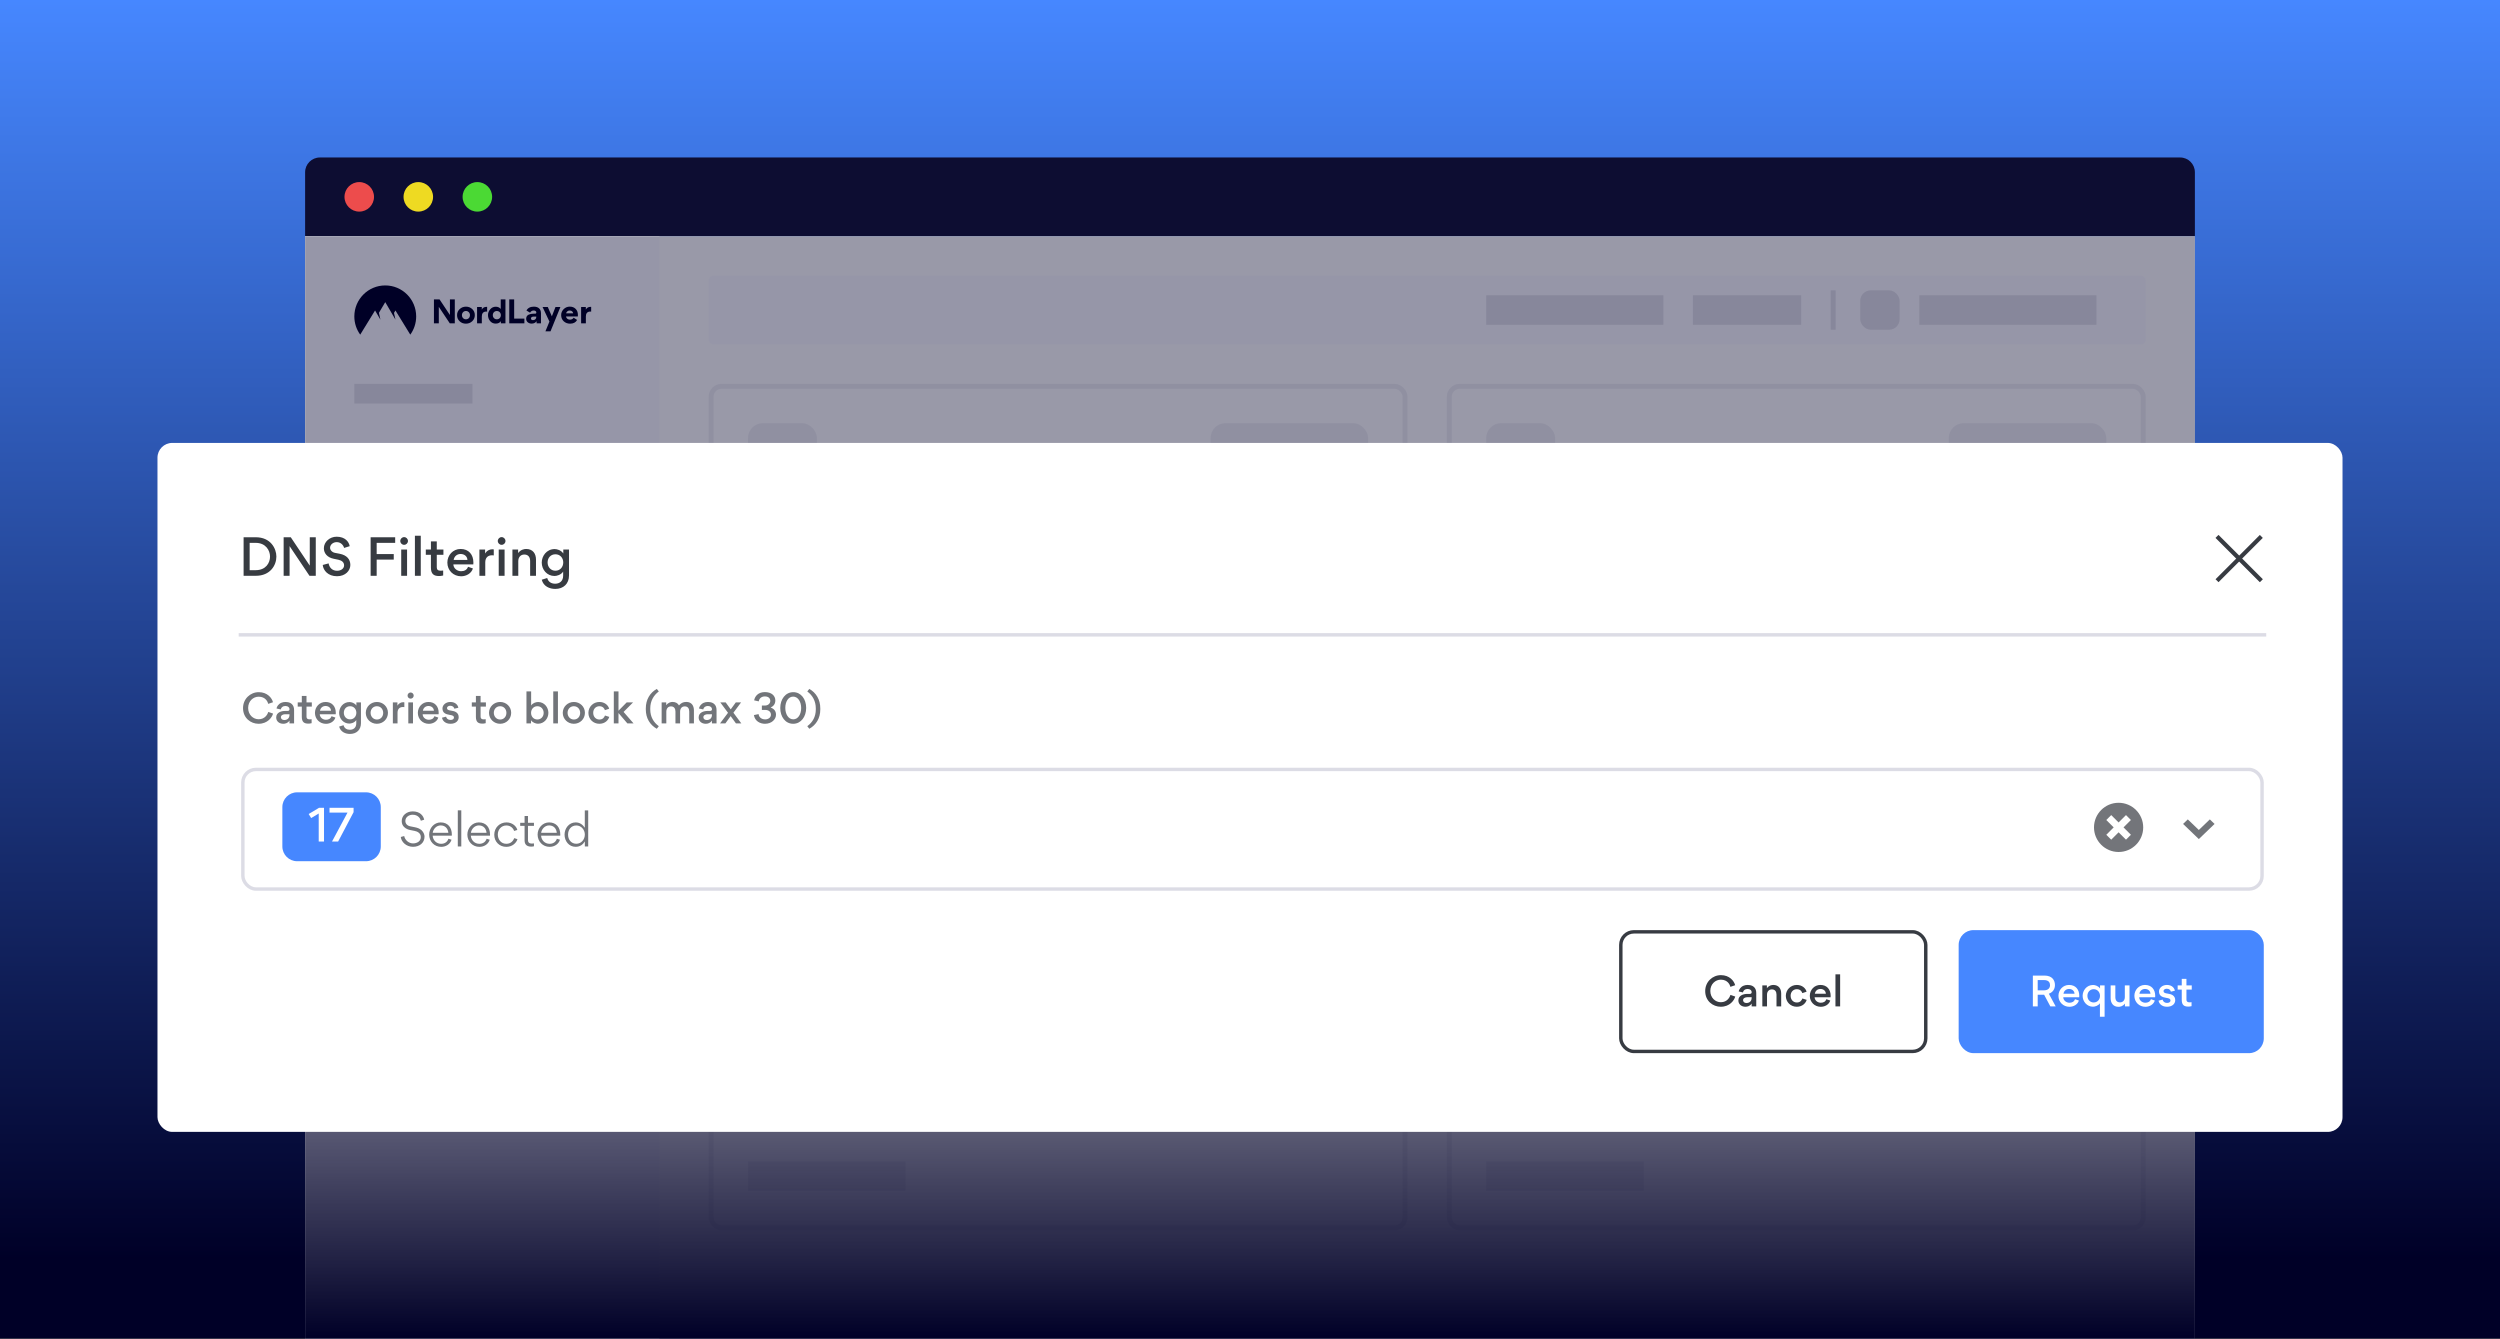 <svg width="508" height="272" viewBox="0 0 508 272" fill="none" xmlns="http://www.w3.org/2000/svg">
<rect x="0" y="0" width="508" height="272" fill="#333333" stroke="none"/>
<g clip-path="url(#clip0_1987_1418)">
<rect width="508" height="272" fill="#000027"/>
<rect width="508" height="256" fill="url(#paint0_linear_1987_1418)"/>
<path d="M62 35C62 33.343 63.343 32 65 32H443C444.657 32 446 33.343 446 35V48H62V35Z" fill="#0D0D32"/>
<circle cx="73" cy="40" r="3" fill="#ED4C4C"/>
<circle cx="85" cy="40" r="3" fill="#EEDA22"/>
<circle cx="97" cy="40" r="3" fill="#4BD934"/>
<rect width="384" height="224" transform="translate(62 48)" fill="white"/>
<rect x="144" y="56" width="292" height="14" rx="1" fill="#FAFAFF"/>
<rect x="344" y="60" width="22" height="6" fill="#E1E1E9"/>
<rect x="390" y="60" width="36" height="6" fill="#E1E1E9"/>
<rect x="302" y="60" width="36" height="6" fill="#E1E1E9"/>
<line x1="372.5" y1="59" x2="372.5" y2="67" stroke="#E1E1E9"/>
<rect x="378" y="59" width="8" height="8" rx="2.129" fill="#E1E1E9"/>
<rect x="62" y="48" width="72" height="224" fill="#FAFAFF"/>
<path fill-rule="evenodd" clip-rule="evenodd" d="M124 93H72V92H124V93Z" fill="#E1E1E9"/>
<rect x="72" y="78" width="24" height="4" fill="#E1E1E9"/>
<rect x="72" y="103" width="52" height="4" fill="#E1E1E9"/>
<rect x="72" y="115.73" width="52" height="4" fill="#E1E1E9"/>
<rect x="72" y="128.46" width="52" height="4" fill="#E1E1E9"/>
<rect x="72" y="141.19" width="52" height="4" fill="#E1E1E9"/>
<rect x="72" y="153.92" width="52" height="4" fill="#E1E1E9"/>
<rect x="72" y="166.65" width="52" height="4" fill="#E1E1E9"/>
<rect x="72" y="179.38" width="52" height="4" fill="#E1E1E9"/>
<rect x="72" y="192.11" width="52" height="4" fill="#E1E1E9"/>
<path fill-rule="evenodd" clip-rule="evenodd" d="M73.196 68C72.444 66.961 72 65.683 72 64.301C72 60.821 74.813 58 78.283 58C81.754 58 84.567 60.821 84.567 64.301C84.567 65.683 84.123 66.961 83.371 68L80.353 63.086L80.061 63.579L80.357 64.951L78.283 61.393L77.001 63.565L77.299 64.951L76.212 63.088L73.196 68Z" fill="#000027"/>
<path d="M112.138 64.276L112.874 62.387H113.871L111.865 67.323H110.832L111.643 65.341L110.25 62.387H111.314L112.138 64.276ZM94.689 62.312C95.19 62.312 95.617 62.48 95.964 62.808C96.31 63.136 96.483 63.539 96.483 64.029C96.483 64.524 96.311 64.939 95.958 65.274C95.605 65.602 95.177 65.769 94.676 65.769C94.168 65.769 93.741 65.608 93.394 65.279C93.048 64.951 92.875 64.542 92.875 64.046C92.875 63.557 93.049 63.142 93.401 62.814C93.754 62.479 94.187 62.312 94.689 62.312ZM115.78 62.306C116.269 62.306 116.666 62.461 116.969 62.764C117.272 63.068 117.427 63.471 117.427 63.96C117.427 64.115 117.42 64.233 117.414 64.307C117.414 64.307 115.036 64.307 115.013 64.307C115.068 64.709 115.415 64.957 115.829 64.957C116.12 64.957 116.418 64.802 116.566 64.561L117.266 65.019C116.987 65.521 116.517 65.769 115.842 65.769C115.328 65.769 114.901 65.608 114.548 65.285C114.202 64.957 114.028 64.542 114.028 64.034C114.028 63.557 114.202 63.154 114.542 62.814C114.889 62.473 115.304 62.306 115.78 62.306ZM102.707 65.695H101.772V65.274H101.76C101.543 65.596 101.196 65.756 100.732 65.756C100.268 65.756 99.891 65.589 99.6 65.248C99.309 64.908 99.16 64.499 99.16 64.034C99.16 63.595 99.309 63.198 99.612 62.851C99.916 62.498 100.293 62.325 100.745 62.325C101.16 62.325 101.488 62.474 101.735 62.765H101.748V60.844H102.707V65.695ZM108.491 62.312C109.364 62.312 109.927 62.777 109.927 63.644V65.695H109.036V65.285L109.023 65.279C108.801 65.595 108.473 65.756 108.033 65.756C107.724 65.756 107.458 65.67 107.241 65.49C107.025 65.311 106.919 65.069 106.919 64.772V64.759C106.919 64.369 107.111 64.084 107.408 63.942C107.711 63.799 108.021 63.743 108.393 63.743H108.72C108.893 63.743 108.98 63.662 108.98 63.501C108.98 63.272 108.794 63.093 108.448 63.093C108.12 63.093 107.878 63.241 107.711 63.538L106.975 63.099C107.259 62.572 107.767 62.312 108.491 62.312ZM91.425 64.009V60.844H92.415V65.695H91.394L89.165 62.349V65.695H88.175V60.844H89.32L91.425 64.009ZM98.983 62.361V63.322C98.925 63.313 98.866 63.309 98.804 63.309C98.178 63.309 97.906 63.7 97.906 64.295V65.695H96.94V62.387H97.899V62.895H97.906C98.049 62.591 98.401 62.349 98.841 62.349C98.896 62.349 98.944 62.352 98.983 62.361ZM104.479 64.74H106.554V65.695H103.483V60.844H104.479V64.74ZM120.125 62.361V63.322C120.067 63.313 120.008 63.309 119.945 63.309C119.32 63.309 119.048 63.7 119.048 64.295V65.695H118.082V62.387H119.041V62.895H119.048C119.191 62.591 119.543 62.349 119.982 62.349C120.038 62.349 120.085 62.352 120.125 62.361ZM108.393 64.338C108.114 64.338 107.891 64.468 107.891 64.716C107.891 64.939 108.064 65.05 108.312 65.05C108.726 65.05 108.974 64.778 108.974 64.412V64.338H108.393ZM94.677 63.192C94.448 63.192 94.255 63.273 94.101 63.434C93.946 63.589 93.865 63.793 93.865 64.034C93.865 64.282 93.946 64.487 94.101 64.648C94.255 64.802 94.454 64.883 94.683 64.883C95.147 64.883 95.493 64.53 95.493 64.034C95.493 63.793 95.412 63.589 95.258 63.434C95.103 63.273 94.906 63.192 94.677 63.192ZM100.955 63.197C100.491 63.198 100.139 63.545 100.139 64.034C100.139 64.282 100.219 64.487 100.374 64.648C100.529 64.802 100.726 64.883 100.955 64.883C101.184 64.883 101.382 64.802 101.537 64.648C101.692 64.487 101.772 64.282 101.772 64.034C101.772 63.545 101.419 63.197 100.955 63.197ZM115.755 63.093C115.557 63.093 115.39 63.154 115.26 63.284C115.13 63.408 115.056 63.539 115.037 63.669H116.461C116.436 63.378 116.194 63.093 115.755 63.093Z" fill="#000027"/>
<g opacity="0.5">
<rect x="144.5" y="78.5" width="141" height="81" rx="2.119" stroke="#E1E1E9"/>
<path d="M152 108H278" stroke="#E1E1E9"/>
<rect x="152" y="86" width="14" height="14" rx="3" fill="#E1E1E9"/>
<rect x="246" y="86" width="32" height="14" rx="3" fill="#E1E1E9"/>
</g>
<g opacity="0.5">
<rect x="294.5" y="78.5" width="141" height="81" rx="2.119" stroke="#E1E1E9"/>
<path d="M302 108H428" stroke="#E1E1E9"/>
<rect x="302" y="86" width="14" height="14" rx="3" fill="#E1E1E9"/>
<rect x="396" y="86" width="32" height="14" rx="3" fill="#E1E1E9"/>
</g>
<g opacity="0.5">
<rect x="144.5" y="168.5" width="141" height="81" rx="2.119" stroke="#E1E1E9"/>
<path d="M152 228H278" stroke="#E1E1E9"/>
<rect x="152" y="236" width="32" height="6" fill="#E1E1E9"/>
</g>
<g opacity="0.5">
<rect x="294.5" y="168.5" width="141" height="81" rx="2.119" stroke="#E1E1E9"/>
<path d="M302 228H428" stroke="#E1E1E9"/>
<rect x="302" y="236" width="32" height="6" fill="#E1E1E9"/>
</g>
<rect x="62" y="48" width="384" height="224" fill="#000027" fill-opacity="0.4"/>
<rect x="62" y="200" width="384" height="72" fill="url(#paint1_linear_1987_1418)"/>
</g>
<rect x="32" y="90" width="444" height="140" rx="3" fill="white"/>
<rect x="49.35" y="156.35" width="410.3" height="24.3" rx="2.65" fill="white"/>
<rect x="49.35" y="156.35" width="410.3" height="24.3" rx="2.65" stroke="#DCDCE5" stroke-width="0.7"/>
<path fill-rule="evenodd" clip-rule="evenodd" d="M450 167.424L449.039 166.5L446.8 168.652L444.561 166.5L443.6 167.424L446.8 170.5L450 167.424Z" fill="#72757A"/>
<rect x="329.35" y="189.35" width="61.963" height="24.3" rx="2.65" stroke="#373B42" stroke-width="0.7"/>
<path d="M349.649 204.572C348.073 204.572 346.497 203.412 346.497 201.388C346.497 199.5 347.985 198.148 349.689 198.148C351.449 198.148 352.369 199.34 352.585 200.196L351.617 200.524C351.529 200.14 351.089 199.068 349.673 199.068C348.577 199.068 347.537 199.956 347.537 201.356C347.537 202.748 348.561 203.652 349.673 203.652C350.969 203.652 351.497 202.628 351.633 202.164L352.601 202.5C352.401 203.268 351.489 204.572 349.649 204.572ZM356.871 204.5H355.935V203.916C355.623 204.436 355.079 204.572 354.679 204.572C353.847 204.572 353.239 204.052 353.239 203.316V203.268C353.239 202.276 354.271 201.964 355.015 201.964H355.543C355.831 201.964 355.943 201.812 355.943 201.604C355.943 201.268 355.663 200.956 355.103 200.956C354.583 200.956 354.239 201.252 354.167 201.66L353.303 201.468C353.343 201.108 353.671 200.564 354.263 200.308C354.511 200.196 354.815 200.14 355.127 200.14C355.847 200.14 356.447 200.396 356.727 201.012C356.831 201.244 356.871 201.492 356.871 201.78V204.5ZM355.935 202.772V202.636H355.015C354.655 202.636 354.191 202.828 354.191 203.228C354.191 203.58 354.471 203.812 354.871 203.812C355.519 203.812 355.935 203.412 355.935 202.772ZM360.985 202.108C360.985 201.5 360.697 201.044 360.041 201.044C359.441 201.044 359.057 201.476 359.057 202.124V204.5H358.105V200.228H359.033V200.804C359.441 200.252 360.001 200.14 360.337 200.14C361.425 200.14 361.937 200.9 361.937 201.868V204.5H360.985V202.108ZM365.103 204.572C363.847 204.572 362.879 203.612 362.879 202.356C362.879 201.14 363.847 200.14 365.119 200.14C366.175 200.14 366.911 200.796 367.095 201.516L366.231 201.804C366.135 201.468 365.823 201.004 365.111 201.004C364.415 201.004 363.855 201.532 363.855 202.34C363.855 203.14 364.391 203.708 365.119 203.708C365.855 203.708 366.119 203.22 366.247 202.892L367.119 203.172C366.927 203.828 366.263 204.572 365.103 204.572ZM369.906 200.956C369.322 200.956 368.866 201.34 368.778 201.924H371.018C370.986 201.316 370.498 200.956 369.906 200.956ZM371.97 202.644H368.73C368.746 203.3 369.354 203.756 369.978 203.756C370.498 203.756 370.938 203.556 371.114 203.036L371.906 203.308C371.666 204.108 370.842 204.58 369.994 204.58C368.73 204.58 367.754 203.628 367.754 202.356C367.754 201.148 368.666 200.14 369.906 200.14C371.234 200.14 371.986 201.06 371.986 202.348C371.986 202.444 371.986 202.54 371.97 202.644ZM373.916 204.5H372.964V197.988H373.916V204.5Z" fill="#373B42"/>
<rect x="398" y="189" width="62" height="25" rx="3" fill="#4687FF"/>
<path d="M414.061 202.124V204.5H413.077V198.236H415.429C417.005 198.236 417.565 199.188 417.565 200.164C417.565 200.964 417.149 201.628 416.325 201.924L417.717 204.5H416.629L415.365 202.124H414.061ZM415.325 201.236C416.277 201.236 416.565 200.676 416.565 200.188C416.565 199.716 416.349 199.148 415.325 199.148H414.061V201.236H415.325ZM420.43 200.956C419.846 200.956 419.39 201.34 419.302 201.924H421.542C421.51 201.316 421.022 200.956 420.43 200.956ZM422.494 202.644H419.254C419.27 203.3 419.878 203.756 420.502 203.756C421.022 203.756 421.462 203.556 421.638 203.036L422.43 203.308C422.19 204.108 421.366 204.58 420.518 204.58C419.254 204.58 418.278 203.628 418.278 202.356C418.278 201.148 419.19 200.14 420.43 200.14C421.758 200.14 422.51 201.06 422.51 202.348C422.51 202.444 422.51 202.54 422.494 202.644ZM423.192 202.356C423.192 201.284 423.984 200.148 425.32 200.148C425.696 200.148 426.376 200.332 426.728 200.86V200.228H427.656V206.604H426.704V203.86C426.36 204.396 425.64 204.564 425.296 204.564C424.064 204.564 423.192 203.508 423.192 202.356ZM426.72 202.356C426.72 201.62 426.208 201.004 425.44 201.004C424.664 201.004 424.16 201.62 424.16 202.356C424.16 203.092 424.672 203.7 425.44 203.7C426.208 203.7 426.72 203.092 426.72 202.356ZM429.837 202.62C429.837 203.228 430.125 203.684 430.781 203.684C431.381 203.684 431.765 203.252 431.765 202.604V200.228H432.717V204.5H431.789V203.924C431.381 204.476 430.821 204.588 430.485 204.588C429.413 204.588 428.885 203.828 428.885 202.852V200.228H429.837V202.62ZM435.859 200.956C435.275 200.956 434.819 201.34 434.731 201.924H436.971C436.939 201.316 436.451 200.956 435.859 200.956ZM437.923 202.644H434.683C434.699 203.3 435.307 203.756 435.931 203.756C436.451 203.756 436.891 203.556 437.067 203.036L437.859 203.308C437.619 204.108 436.795 204.58 435.947 204.58C434.683 204.58 433.707 203.628 433.707 202.356C433.707 201.148 434.619 200.14 435.859 200.14C437.187 200.14 437.939 201.06 437.939 202.348C437.939 202.444 437.939 202.54 437.923 202.644ZM440.333 204.572C439.157 204.572 438.677 203.812 438.621 203.332L439.445 203.124C439.517 203.492 439.845 203.796 440.333 203.796C440.781 203.796 441.045 203.596 441.045 203.3C441.045 202.964 440.789 202.86 440.181 202.764C439.405 202.636 438.709 202.396 438.709 201.452C438.709 200.772 439.365 200.14 440.317 200.14C441.445 200.14 441.877 200.892 441.933 201.316L441.125 201.508C441.053 201.22 440.821 200.908 440.285 200.908C439.949 200.908 439.629 201.1 439.629 201.372C439.629 201.716 439.893 201.82 440.469 201.9C441.269 202.004 442.005 202.308 442.005 203.244C442.005 203.916 441.469 204.572 440.333 204.572ZM445.364 201.084H444.284V203.124C444.284 203.492 444.468 203.676 444.94 203.676C445.028 203.676 445.148 203.668 445.324 203.644V204.452C445.068 204.532 444.764 204.54 444.644 204.54C443.804 204.54 443.332 204.212 443.332 203.172V201.084H442.5V200.228H443.332V198.908H444.284V200.228H445.364V201.084Z" fill="white"/>
<path d="M52.536 147.072C50.96 147.072 49.384 145.912 49.384 143.888C49.384 142 50.872 140.648 52.576 140.648C54.336 140.648 55.256 141.84 55.472 142.696L54.504 143.024C54.416 142.64 53.976 141.568 52.56 141.568C51.464 141.568 50.424 142.456 50.424 143.856C50.424 145.248 51.448 146.152 52.56 146.152C53.856 146.152 54.384 145.128 54.52 144.664L55.488 145C55.288 145.768 54.376 147.072 52.536 147.072ZM59.758 147H58.822V146.416C58.51 146.936 57.966 147.072 57.566 147.072C56.734 147.072 56.126 146.552 56.126 145.816V145.768C56.126 144.776 57.158 144.464 57.902 144.464H58.43C58.718 144.464 58.83 144.312 58.83 144.104C58.83 143.768 58.55 143.456 57.99 143.456C57.47 143.456 57.126 143.752 57.054 144.16L56.19 143.968C56.23 143.608 56.558 143.064 57.15 142.808C57.398 142.696 57.702 142.64 58.014 142.64C58.734 142.64 59.334 142.896 59.614 143.512C59.718 143.744 59.758 143.992 59.758 144.28V147ZM58.822 145.272V145.136H57.902C57.542 145.136 57.078 145.328 57.078 145.728C57.078 146.08 57.358 146.312 57.758 146.312C58.406 146.312 58.822 145.912 58.822 145.272ZM63.361 143.584H62.281V145.624C62.281 145.992 62.465 146.176 62.937 146.176C63.025 146.176 63.145 146.168 63.321 146.144V146.952C63.065 147.032 62.761 147.04 62.641 147.04C61.8 147.04 61.328 146.712 61.328 145.672V143.584H60.496V142.728H61.328V141.408H62.281V142.728H63.361V143.584ZM66.152 143.456C65.568 143.456 65.112 143.84 65.024 144.424H67.264C67.232 143.816 66.744 143.456 66.152 143.456ZM68.216 145.144H64.976C64.992 145.8 65.6 146.256 66.224 146.256C66.744 146.256 67.184 146.056 67.36 145.536L68.152 145.808C67.912 146.608 67.088 147.08 66.24 147.08C64.976 147.08 64 146.128 64 144.856C64 143.648 64.912 142.64 66.152 142.64C67.48 142.64 68.232 143.56 68.232 144.848C68.232 144.944 68.232 145.04 68.216 145.144ZM70.994 147.032C69.762 147.032 68.914 146 68.914 144.848C68.914 143.808 69.682 142.656 71.026 142.656C71.394 142.656 72.074 142.84 72.418 143.376V142.728H73.346V146.944C73.346 148.296 72.45 149.136 71.114 149.136C70.21 149.136 69.194 148.736 68.914 147.64L69.802 147.36C69.978 148.016 70.498 148.288 71.098 148.288C71.802 148.288 72.394 147.88 72.394 146.984V146.312C72.05 146.864 71.338 147.032 70.994 147.032ZM72.41 144.832C72.41 144.096 71.906 143.504 71.138 143.504C70.362 143.504 69.866 144.096 69.866 144.832C69.866 145.568 70.37 146.176 71.138 146.176C71.906 146.176 72.41 145.568 72.41 144.832ZM74.328 144.856C74.328 143.592 75.352 142.64 76.592 142.64C77.816 142.64 78.832 143.584 78.832 144.84C78.832 146.104 77.84 147.072 76.584 147.072C75.352 147.072 74.328 146.12 74.328 144.856ZM75.304 144.84C75.304 145.568 75.816 146.208 76.592 146.208C77.368 146.208 77.864 145.592 77.864 144.856C77.864 144.12 77.36 143.504 76.584 143.504C75.816 143.504 75.304 144.104 75.304 144.84ZM82.163 143.688C82.084 143.672 81.907 143.664 81.891 143.664C81.163 143.664 80.779 144.096 80.779 144.832V147H79.828V142.728H80.755V143.384C81.019 142.92 81.484 142.688 81.931 142.688C81.963 142.688 82.091 142.696 82.163 142.712V143.688ZM82.816 141.344C82.816 141.688 83.096 141.968 83.44 141.968C83.784 141.968 84.064 141.688 84.064 141.344C84.064 141 83.784 140.712 83.44 140.712C83.096 140.712 82.816 141 82.816 141.344ZM82.968 147V142.728H83.92V147H82.968ZM87.059 143.456C86.475 143.456 86.019 143.84 85.931 144.424H88.171C88.139 143.816 87.651 143.456 87.059 143.456ZM89.123 145.144H85.883C85.899 145.8 86.507 146.256 87.131 146.256C87.651 146.256 88.091 146.056 88.267 145.536L89.059 145.808C88.819 146.608 87.995 147.08 87.147 147.08C85.883 147.08 84.907 146.128 84.907 144.856C84.907 143.648 85.819 142.64 87.059 142.64C88.387 142.64 89.139 143.56 89.139 144.848C89.139 144.944 89.139 145.04 89.123 145.144ZM91.533 147.072C90.357 147.072 89.877 146.312 89.821 145.832L90.645 145.624C90.717 145.992 91.045 146.296 91.533 146.296C91.981 146.296 92.245 146.096 92.245 145.8C92.245 145.464 91.989 145.36 91.381 145.264C90.605 145.136 89.909 144.896 89.909 143.952C89.909 143.272 90.565 142.64 91.517 142.64C92.645 142.64 93.077 143.392 93.133 143.816L92.325 144.008C92.253 143.72 92.021 143.408 91.485 143.408C91.149 143.408 90.829 143.6 90.829 143.872C90.829 144.216 91.093 144.32 91.669 144.4C92.469 144.504 93.205 144.808 93.205 145.744C93.205 146.416 92.669 147.072 91.533 147.072ZM98.736 143.584H97.656V145.624C97.656 145.992 97.84 146.176 98.311 146.176C98.4 146.176 98.519 146.168 98.695 146.144V146.952C98.439 147.032 98.135 147.04 98.016 147.04C97.175 147.04 96.704 146.712 96.704 145.672V143.584H95.871V142.728H96.704V141.408H97.656V142.728H98.736V143.584ZM99.367 144.856C99.367 143.592 100.391 142.64 101.631 142.64C102.855 142.64 103.871 143.584 103.871 144.84C103.871 146.104 102.879 147.072 101.623 147.072C100.391 147.072 99.367 146.12 99.367 144.856ZM100.343 144.84C100.343 145.568 100.855 146.208 101.631 146.208C102.407 146.208 102.903 145.592 102.903 144.856C102.903 144.12 102.399 143.504 101.623 143.504C100.855 143.504 100.343 144.104 100.343 144.84ZM111.432 144.848C111.432 146.008 110.576 147.064 109.312 147.064C108.896 147.064 108.192 146.832 107.904 146.344V147H106.976V140.488H107.928V143.36C108.216 142.872 108.888 142.648 109.336 142.648C110.648 142.648 111.432 143.776 111.432 144.848ZM107.912 144.856C107.912 145.592 108.416 146.2 109.192 146.2C109.96 146.2 110.472 145.592 110.472 144.856C110.472 144.12 109.968 143.504 109.192 143.504C108.416 143.504 107.912 144.12 107.912 144.856ZM113.373 147H112.421V140.488H113.373V147ZM114.352 144.856C114.352 143.592 115.376 142.64 116.616 142.64C117.84 142.64 118.856 143.584 118.856 144.84C118.856 146.104 117.864 147.072 116.608 147.072C115.376 147.072 114.352 146.12 114.352 144.856ZM115.328 144.84C115.328 145.568 115.84 146.208 116.616 146.208C117.392 146.208 117.888 145.592 117.888 144.856C117.888 144.12 117.384 143.504 116.608 143.504C115.84 143.504 115.328 144.104 115.328 144.84ZM121.787 147.072C120.531 147.072 119.563 146.112 119.563 144.856C119.563 143.64 120.531 142.64 121.803 142.64C122.859 142.64 123.595 143.296 123.779 144.016L122.915 144.304C122.819 143.968 122.507 143.504 121.795 143.504C121.099 143.504 120.539 144.032 120.539 144.84C120.539 145.64 121.075 146.208 121.803 146.208C122.539 146.208 122.803 145.72 122.931 145.392L123.803 145.672C123.611 146.328 122.947 147.072 121.787 147.072ZM125.678 147H124.726V140.488H125.678V144.408H125.686L127.342 142.728H128.638L126.71 144.664L128.742 147H127.486L125.702 144.912H125.678V147ZM133.46 148.088C132.068 147.304 131.228 145.936 131.228 144.168V143.936C131.228 142.168 132.068 140.768 133.46 139.984L133.868 140.504C132.804 141.288 132.132 142.464 132.132 143.944V144.168C132.132 145.648 132.804 146.784 133.868 147.56L133.46 148.088ZM137.253 144.6C137.253 144 136.989 143.536 136.333 143.536C135.749 143.536 135.397 143.976 135.397 144.624V147H134.445V142.728H135.373V143.304C135.781 142.76 136.309 142.632 136.645 142.632C137.301 142.632 137.725 142.904 137.965 143.336C138.381 142.872 138.797 142.632 139.453 142.632C140.533 142.632 141.005 143.392 141.005 144.36V147H140.053V144.592C140.053 143.984 139.797 143.536 139.141 143.536C138.549 143.536 138.197 143.968 138.197 144.616V147H137.253V144.6ZM145.602 147H144.666V146.416C144.354 146.936 143.81 147.072 143.41 147.072C142.578 147.072 141.97 146.552 141.97 145.816V145.768C141.97 144.776 143.002 144.464 143.746 144.464H144.274C144.562 144.464 144.674 144.312 144.674 144.104C144.674 143.768 144.394 143.456 143.834 143.456C143.314 143.456 142.97 143.752 142.898 144.16L142.034 143.968C142.074 143.608 142.402 143.064 142.994 142.808C143.242 142.696 143.546 142.64 143.858 142.64C144.578 142.64 145.178 142.896 145.458 143.512C145.562 143.744 145.602 143.992 145.602 144.28V147ZM144.666 145.272V145.136H143.746C143.386 145.136 142.922 145.328 142.922 145.728C142.922 146.08 143.202 146.312 143.602 146.312C144.25 146.312 144.666 145.912 144.666 145.272ZM147.395 147H146.307L147.931 144.84L146.363 142.728H147.459L148.483 144.144L149.515 142.728H150.587L149.027 144.824L150.643 147H149.547L148.467 145.512L147.395 147ZM157.683 145.224C157.683 146.192 156.779 147.072 155.443 147.072C154.467 147.072 153.387 146.552 153.195 145.304L154.139 145.104C154.251 145.944 155.003 146.184 155.467 146.184C156.131 146.184 156.651 145.792 156.651 145.24C156.651 144.624 156.187 144.256 155.483 144.256H154.811V143.368H155.427C156.075 143.368 156.523 142.936 156.523 142.432C156.523 141.888 156.139 141.512 155.427 141.512C154.811 141.512 154.283 141.848 154.179 142.52L153.243 142.312C153.387 141.496 154.043 140.632 155.427 140.632C156.771 140.632 157.547 141.376 157.547 142.328C157.547 143.096 157.131 143.512 156.603 143.768C157.211 144 157.683 144.424 157.683 145.224ZM161.173 147.072C159.589 147.072 158.549 145.664 158.549 143.864C158.549 142.072 159.613 140.648 161.189 140.648C162.773 140.648 163.813 142.056 163.813 143.848C163.813 145.648 162.757 147.072 161.173 147.072ZM161.173 141.552C160.181 141.552 159.573 142.584 159.573 143.848C159.573 145.112 160.197 146.168 161.189 146.168C162.181 146.168 162.797 145.128 162.797 143.864C162.797 142.616 162.165 141.552 161.173 141.552ZM164.043 147.56C165.107 146.784 165.771 145.648 165.771 144.168V143.944C165.771 142.464 165.107 141.288 164.043 140.504L164.451 139.984C165.843 140.768 166.683 142.168 166.683 143.936V144.168C166.683 145.936 165.843 147.304 164.451 148.088L164.043 147.56Z" fill="#72757A"/>
<path d="M56.16 113.09C56.16 114.89 54.89 117 52 117H49.5V109.17H51.98C54.99 109.17 56.16 111.46 56.16 113.09ZM54.87 113.09C54.87 111.87 54.02 110.31 51.96 110.31H50.73V115.86H51.95C54.01 115.86 54.87 114.4 54.87 113.09ZM64.165 117H62.885L58.845 110.97V117H57.635V109.17H59.085L62.945 114.94V109.17H64.165V117ZM68.48 117.09C66.65 117.09 65.69 115.91 65.58 114.8L66.77 114.48C66.94 115.39 67.56 115.98 68.5 115.98C69.28 115.98 69.92 115.54 69.92 114.88C69.92 114.24 69.42 113.88 68.76 113.74L67.8 113.54C66.51 113.28 65.81 112.43 65.81 111.41C65.81 110.12 66.99 109.06 68.4 109.06C70.17 109.06 70.9 110.13 71.06 110.98L69.92 111.34C69.78 110.78 69.25 110.16 68.42 110.16C67.66 110.16 67.07 110.7 67.07 111.3C67.07 111.74 67.43 112.21 68.06 112.34L69.05 112.53C70.45 112.81 71.19 113.64 71.19 114.8C71.19 115.94 70.21 117.09 68.48 117.09ZM80.01 112.58V113.71H76.54V117H75.311V109.17H80.3V110.31H76.54V112.58H80.01ZM81.337 109.93C81.337 110.36 81.687 110.71 82.117 110.71C82.547 110.71 82.897 110.36 82.897 109.93C82.897 109.5 82.547 109.14 82.117 109.14C81.687 109.14 81.337 109.5 81.337 109.93ZM81.527 117V111.66H82.717V117H81.527ZM85.5 117H84.31V108.86H85.5V117ZM90.103 112.73H88.753V115.28C88.753 115.74 88.983 115.97 89.573 115.97C89.683 115.97 89.833 115.96 90.053 115.93V116.94C89.733 117.04 89.353 117.05 89.203 117.05C88.153 117.05 87.563 116.64 87.563 115.34V112.73H86.523V111.66H87.563V110.01H88.753V111.66H90.103V112.73ZM93.593 112.57C92.863 112.57 92.293 113.05 92.183 113.78H94.983C94.943 113.02 94.333 112.57 93.593 112.57ZM96.173 114.68H92.123C92.143 115.5 92.903 116.07 93.683 116.07C94.333 116.07 94.883 115.82 95.103 115.17L96.093 115.51C95.793 116.51 94.763 117.1 93.703 117.1C92.123 117.1 90.903 115.91 90.903 114.32C90.903 112.81 92.043 111.55 93.593 111.55C95.253 111.55 96.193 112.7 96.193 114.31C96.193 114.43 96.193 114.55 96.173 114.68ZM100.335 112.86C100.235 112.84 100.015 112.83 99.995 112.83C99.085 112.83 98.605 113.37 98.605 114.29V117H97.415V111.66H98.575V112.48C98.905 111.9 99.485 111.61 100.045 111.61C100.085 111.61 100.245 111.62 100.335 111.64V112.86ZM101.151 109.93C101.151 110.36 101.501 110.71 101.931 110.71C102.361 110.71 102.711 110.36 102.711 109.93C102.711 109.5 102.361 109.14 101.931 109.14C101.501 109.14 101.151 109.5 101.151 109.93ZM101.341 117V111.66H102.531V117H101.341ZM107.724 114.01C107.724 113.25 107.364 112.68 106.544 112.68C105.794 112.68 105.314 113.22 105.314 114.03V117H104.124V111.66H105.284V112.38C105.794 111.69 106.494 111.55 106.914 111.55C108.274 111.55 108.914 112.5 108.914 113.71V117H107.724V114.01ZM112.682 117.04C111.142 117.04 110.082 115.75 110.082 114.31C110.082 113.01 111.042 111.57 112.722 111.57C113.182 111.57 114.032 111.8 114.462 112.47V111.66H115.622V116.93C115.622 118.62 114.502 119.67 112.832 119.67C111.702 119.67 110.432 119.17 110.082 117.8L111.192 117.45C111.412 118.27 112.062 118.61 112.812 118.61C113.692 118.61 114.432 118.1 114.432 116.98V116.14C114.002 116.83 113.112 117.04 112.682 117.04ZM114.452 114.29C114.452 113.37 113.822 112.63 112.862 112.63C111.892 112.63 111.272 113.37 111.272 114.29C111.272 115.21 111.902 115.97 112.862 115.97C113.822 115.97 114.452 115.21 114.452 114.29Z" fill="#373B41"/>
<path d="M450.5 109L459.5 118" stroke="#D0D1D2" stroke-width="0.849"/>
<path d="M450.5 109L459.5 118" stroke="#373B42" stroke-width="0.849"/>
<path d="M459.5 109L450.5 118" stroke="#373B42" stroke-width="0.849"/>
<path d="M48.5 129H460.5" stroke="#DCDCE5" stroke-width="0.7"/>
<path fill-rule="evenodd" clip-rule="evenodd" d="M430.5 173.125C433.261 173.125 435.5 170.886 435.5 168.125C435.5 165.364 433.261 163.125 430.5 163.125C427.739 163.125 425.5 165.364 425.5 168.125C425.5 170.886 427.739 173.125 430.5 173.125ZM432 165.625L430.5 167.125L429 165.625L428 166.625L429.5 168.125L428 169.625L429 170.625L430.5 169.125L432 170.625L433 169.625L431.5 168.125L433 166.625L432 165.625Z" fill="#73757A"/>
<path d="M57.375 164C57.375 162.343 58.718 161 60.375 161H74.375C76.032 161 77.375 162.343 77.375 164V172C77.375 173.657 76.032 175 74.375 175H60.375C58.718 175 57.375 173.657 57.375 172V164Z" fill="#4687FF"/>
<path d="M63.222 166.231L62.724 165.409L64.815 164.149H65.839V171H64.763V165.304L63.222 166.231ZM66.958 165.12V164.149H71.849V165.032L68.708 171H67.466L70.615 165.12H66.958Z" fill="white"/>
<path d="M83.925 172.072C82.548 172.072 81.54 171.073 81.441 170.074L82.134 169.885C82.287 170.704 83.061 171.379 83.925 171.379C84.726 171.379 85.509 170.965 85.509 170.092C85.509 169.255 84.762 168.94 84.249 168.841L83.313 168.652C82.998 168.598 82.494 168.418 82.125 168.058C81.828 167.779 81.63 167.383 81.63 166.843C81.63 165.637 82.692 164.872 83.862 164.872C85.383 164.872 86.049 165.808 86.193 166.564L85.518 166.771C85.392 166.276 84.942 165.556 83.844 165.556C83.088 165.556 82.368 166.051 82.368 166.807C82.368 167.32 82.683 167.779 83.394 167.914L84.294 168.094C84.78 168.193 85.266 168.346 85.662 168.706C86.139 169.156 86.265 169.705 86.265 170.002C86.265 171.271 85.248 172.072 83.925 172.072ZM91.806 169.813H87.918C87.972 170.749 88.701 171.46 89.637 171.46C90.348 171.46 90.897 171.109 91.122 170.434L91.752 170.632C91.464 171.559 90.6 172.081 89.646 172.081C88.251 172.081 87.207 170.974 87.207 169.588C87.207 168.283 88.197 167.113 89.547 167.113C91.032 167.113 91.815 168.175 91.815 169.579C91.815 169.66 91.815 169.741 91.806 169.813ZM87.927 169.219H91.104C91.014 168.346 90.465 167.725 89.547 167.725C88.71 167.725 88.044 168.418 87.927 169.219ZM93.024 164.665H93.735V172H93.024V164.665ZM99.566 169.813H95.678C95.732 170.749 96.461 171.46 97.397 171.46C98.108 171.46 98.657 171.109 98.882 170.434L99.512 170.632C99.224 171.559 98.36 172.081 97.406 172.081C96.011 172.081 94.967 170.974 94.967 169.588C94.967 168.283 95.957 167.113 97.307 167.113C98.792 167.113 99.575 168.175 99.575 169.579C99.575 169.66 99.575 169.741 99.566 169.813ZM95.687 169.219H98.864C98.774 168.346 98.225 167.725 97.307 167.725C96.47 167.725 95.804 168.418 95.687 169.219ZM101.154 169.57C101.154 170.569 101.802 171.46 102.891 171.46C103.953 171.46 104.358 170.668 104.493 170.308L105.15 170.524C104.934 171.244 104.142 172.081 102.882 172.081C101.496 172.081 100.434 171.055 100.434 169.615C100.434 168.157 101.559 167.113 102.918 167.113C104.034 167.113 104.925 167.833 105.123 168.643L104.475 168.85C104.367 168.481 103.89 167.734 102.891 167.734C101.865 167.734 101.154 168.571 101.154 169.57ZM107.953 172.036C106.909 172.036 106.594 171.46 106.594 170.758V167.815H105.703V167.194H106.594V165.808H107.287V167.194H108.502V167.815H107.287V170.74C107.287 171.172 107.539 171.415 108.07 171.415C108.223 171.415 108.394 171.406 108.502 171.379V171.964C108.358 172.009 108.079 172.036 107.953 172.036ZM113.84 169.813H109.952C110.006 170.749 110.735 171.46 111.671 171.46C112.382 171.46 112.931 171.109 113.156 170.434L113.786 170.632C113.498 171.559 112.634 172.081 111.68 172.081C110.285 172.081 109.241 170.974 109.241 169.588C109.241 168.283 110.231 167.113 111.581 167.113C113.066 167.113 113.849 168.175 113.849 169.579C113.849 169.66 113.849 169.741 113.84 169.813ZM109.961 169.219H113.138C113.048 168.346 112.499 167.725 111.581 167.725C110.744 167.725 110.078 168.418 109.961 169.219ZM114.717 169.588C114.717 168.337 115.608 167.113 116.967 167.113C117.894 167.113 118.443 167.635 118.83 168.202V164.674H119.523V172H118.839V170.974C118.47 171.586 117.894 172.072 116.967 172.072C115.59 172.072 114.717 170.902 114.717 169.588ZM117.111 171.451C118.128 171.451 118.839 170.569 118.839 169.579C118.839 168.625 118.11 167.734 117.111 167.734C116.058 167.734 115.428 168.571 115.428 169.606C115.428 170.596 116.058 171.451 117.111 171.451Z" fill="#72757A"/>
<defs>
<linearGradient id="paint0_linear_1987_1418" x1="254" y1="0" x2="254" y2="256" gradientUnits="userSpaceOnUse">
<stop stop-color="#4687FF"/>
<stop offset="1" stop-color="#4687FF" stop-opacity="0"/>
</linearGradient>
<linearGradient id="paint1_linear_1987_1418" x1="254" y1="200" x2="254" y2="272" gradientUnits="userSpaceOnUse">
<stop stop-color="#000027" stop-opacity="0"/>
<stop offset="1" stop-color="#000027"/>
</linearGradient>
<clipPath id="clip0_1987_1418">
<rect width="508" height="272" fill="white"/>
</clipPath>
</defs>
</svg>
